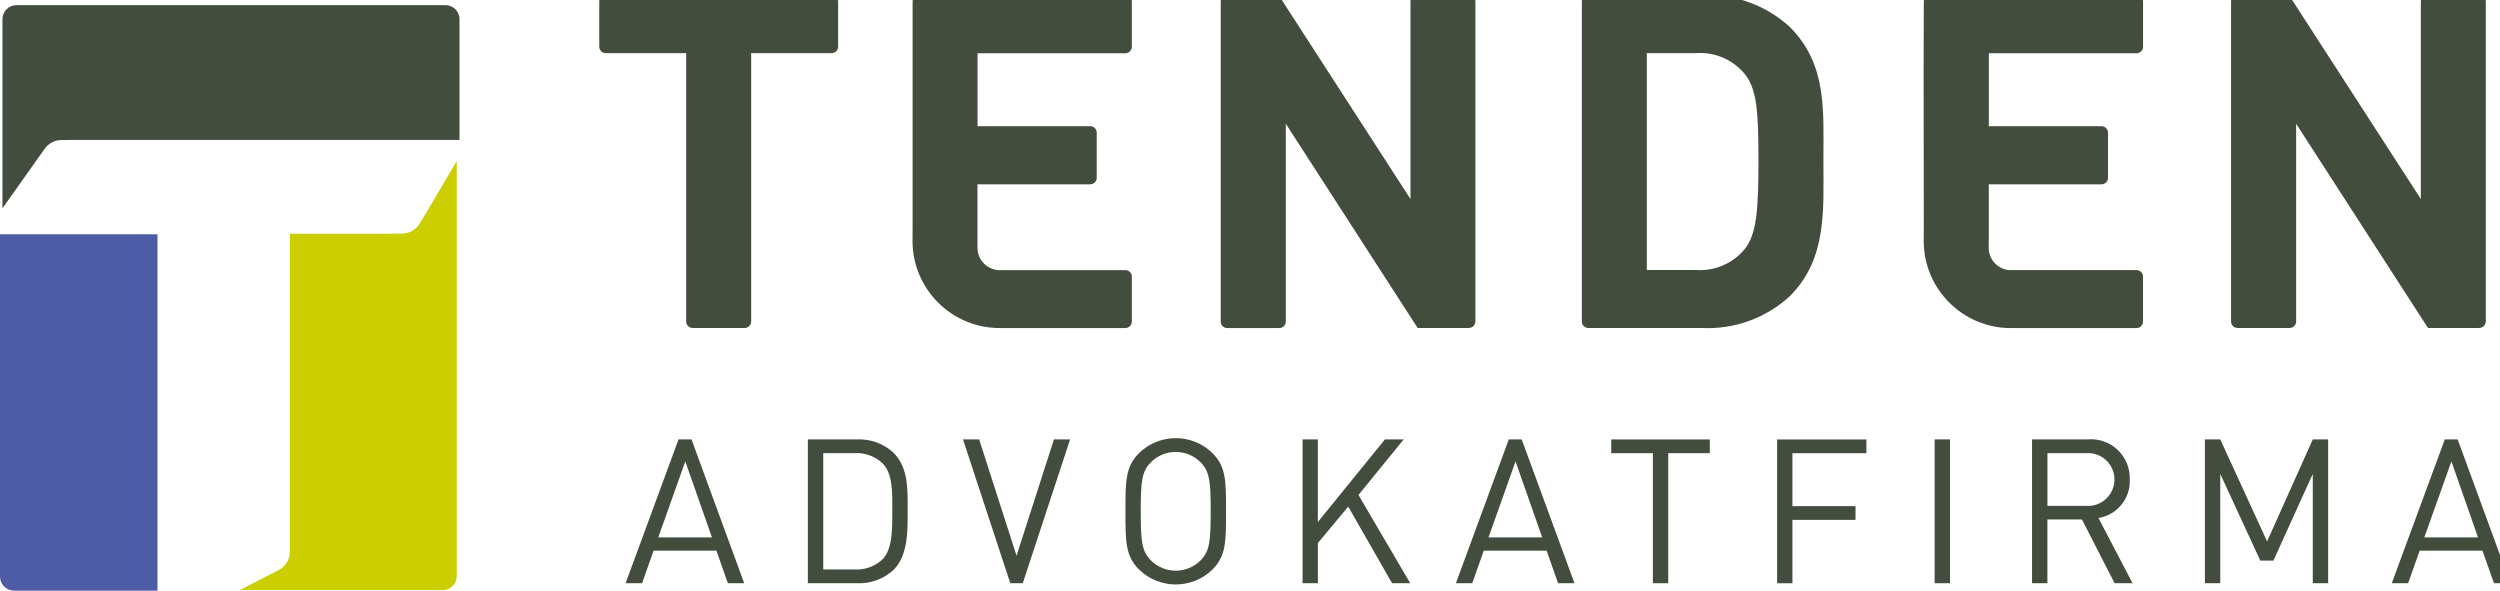 <?xml version="1.0" encoding="UTF-8"?>
<!-- Generated by Pixelmator Pro 3.7 -->
<svg width="182" height="43" viewBox="0 0 182 43" xmlns="http://www.w3.org/2000/svg">
    <g id="Group">
        <path id="Path" fill="#434d3e" stroke="none" d="M 52.989 42.458 L 52.154 40.089 L 47.578 40.089 L 46.744 42.458 L 45.544 42.458 L 49.398 31.987 L 50.341 31.987 L 54.178 42.458 Z M 49.889 33.591 L 47.921 39.124 L 51.831 39.124 Z"/>
        <path id="path1" fill="#434d3e" stroke="none" d="M 65.049 41.49 C 64.33 42.153 63.375 42.502 62.398 42.459 L 58.811 42.459 L 58.811 31.988 L 62.398 31.988 C 63.376 31.945 64.331 32.295 65.049 32.961 C 66.137 34.045 66.078 35.649 66.078 37.105 C 66.078 38.561 66.137 40.398 65.049 41.49 Z M 64.269 33.752 C 63.72 33.219 62.972 32.941 62.208 32.987 L 59.932 32.987 L 59.932 41.458 L 62.208 41.458 C 62.971 41.504 63.719 41.228 64.269 40.697 C 64.993 39.943 64.96 38.384 64.96 37.106 C 64.96 35.828 64.993 34.502 64.269 33.752 Z"/>
        <path id="path2" fill="#434d3e" stroke="none" d="M 74.458 42.458 L 73.548 42.458 L 70.106 31.988 L 71.283 31.988 L 74.005 40.458 L 76.727 31.988 L 77.904 31.988 Z"/>
        <path id="path3" fill="#434d3e" stroke="none" d="M 88.268 41.46 C 86.781 42.911 84.408 42.911 82.921 41.46 C 81.933 40.476 81.933 39.444 81.933 37.223 C 81.933 35.002 81.933 33.974 82.921 32.986 C 84.408 31.535 86.781 31.535 88.268 32.986 C 89.256 33.97 89.256 35.002 89.256 37.223 C 89.256 39.444 89.255 40.473 88.268 41.46 Z M 87.399 33.651 C 86.921 33.171 86.27 32.901 85.592 32.901 C 84.915 32.901 84.264 33.171 83.786 33.651 C 83.121 34.327 83.047 35.032 83.047 37.223 C 83.047 39.414 83.121 40.123 83.786 40.799 C 84.785 41.794 86.4 41.794 87.399 40.799 C 88.064 40.12 88.138 39.414 88.138 37.223 C 88.138 35.032 88.063 34.327 87.399 33.652 Z"/>
        <path id="path4" fill="#434d3e" stroke="none" d="M 101.344 42.458 L 98.151 36.885 L 95.942 39.532 L 95.942 42.458 L 94.828 42.458 L 94.828 31.988 L 95.938 31.988 L 95.938 38.003 L 100.824 31.988 L 102.19 31.988 L 98.896 36.032 L 102.663 42.458 Z"/>
        <path id="path5" fill="#434d3e" stroke="none" d="M 113.431 42.458 L 112.592 40.089 L 108.018 40.089 L 107.182 42.458 L 105.99 42.458 L 109.84 31.988 L 110.779 31.988 L 114.623 42.458 Z M 110.331 33.591 L 108.363 39.124 L 112.273 39.124 Z"/>
        <path id="path6" fill="#434d3e" stroke="none" d="M 121.448 32.991 L 121.448 42.459 L 120.33 42.459 L 120.33 32.991 L 117.3 32.991 L 117.3 31.991 L 124.474 31.991 L 124.474 32.991 Z"/>
        <path id="path7" fill="#434d3e" stroke="none" d="M 130.489 32.991 L 130.489 36.845 L 135.082 36.845 L 135.082 37.845 L 130.489 37.845 L 130.489 42.464 L 129.375 42.464 L 129.375 31.992 L 135.875 31.992 L 135.875 32.992 Z"/>
        <path id="path8" fill="#434d3e" stroke="none" d="M 140.841 42.458 L 140.841 31.988 L 141.959 31.988 L 141.959 42.458 Z"/>
        <path id="path9" fill="#434d3e" stroke="none" d="M 153.945 42.458 L 151.565 37.817 L 149.051 37.817 L 149.051 42.458 L 147.933 42.458 L 147.933 31.988 L 151.947 31.988 C 152.757 31.91 153.561 32.185 154.154 32.741 C 154.747 33.297 155.073 34.082 155.047 34.895 C 155.115 36.277 154.133 37.489 152.767 37.71 L 155.251 42.458 Z M 151.845 32.99 L 149.053 32.99 L 149.053 36.826 L 151.845 36.826 C 152.569 36.888 153.267 36.537 153.648 35.918 C 154.029 35.298 154.029 34.518 153.648 33.898 C 153.267 33.279 152.569 32.928 151.845 32.99 Z"/>
        <path id="path10" fill="#434d3e" stroke="none" d="M 168.37 42.458 L 168.37 34.501 L 165.504 40.813 L 164.55 40.813 L 161.635 34.501 L 161.635 42.458 L 160.517 42.458 L 160.517 31.988 L 161.635 31.988 L 165.044 39.414 L 168.371 31.988 L 169.489 31.988 L 169.489 42.458 Z"/>
        <path id="path11" fill="#434d3e" stroke="none" d="M 181.562 42.458 L 180.723 40.089 L 176.152 40.089 L 175.313 42.458 L 174.121 42.458 L 177.981 31.988 L 178.917 31.988 L 182.754 42.458 Z M 178.462 33.591 L 176.49 39.124 L 180.4 39.124 Z"/>
    </g>
    <path id="path12" fill="#434d3e" stroke="none" d="M 60.432 3.867 L 54.685 3.867 L 54.685 23.375 L 54.685 23.401 C 54.686 23.527 54.636 23.648 54.547 23.737 C 54.458 23.826 54.338 23.877 54.212 23.877 L 54.146 23.877 L 50.426 23.877 C 50.3 23.877 50.179 23.827 50.09 23.738 C 50.001 23.648 49.952 23.527 49.953 23.401 L 49.953 23.057 L 49.953 3.87 L 44.099 3.87 C 43.837 3.868 43.625 3.654 43.626 3.392 L 43.626 0.154 L 43.626 0.124 C 43.627 -0.002 43.677 -0.122 43.766 -0.21 C 43.856 -0.299 43.976 -0.348 44.102 -0.347 L 44.118 -0.347 L 60.542 -0.347 C 60.668 -0.347 60.788 -0.298 60.877 -0.209 C 60.966 -0.12 61.015 0 61.015 0.126 L 61.015 0.475 L 61.015 3.383 L 61.015 3.395 C 61.016 3.521 60.966 3.642 60.877 3.731 C 60.788 3.82 60.668 3.871 60.542 3.871 Z"/>
    <path id="path13" fill="#434d3e" stroke="none" d="M 127.001 5.367 C 126.131 4.326 124.814 3.768 123.461 3.867 L 119.888 3.867 L 119.888 19.656 L 123.457 19.656 C 124.809 19.753 126.126 19.195 126.997 18.156 C 127.88 17.067 128.016 15.33 128.016 11.656 C 128.016 7.982 127.882 6.454 127.001 5.367 Z M 115.631 23.879 C 115.37 23.879 115.158 23.667 115.158 23.406 L 115.158 0.231 L 115.158 0.123 C 115.159 -0.139 115.372 -0.351 115.634 -0.35 L 123.898 -0.35 C 126.255 -0.464 128.559 0.369 130.298 1.963 C 133.021 4.688 132.744 8.02 132.744 11.663 C 132.744 15.306 133.023 18.84 130.298 21.563 C 128.56 23.159 126.255 23.993 123.898 23.878 L 115.627 23.878 Z"/>
    <path id="path14" fill="#434d3e" stroke="none" d="M 106.9 23.879 L 103.207 23.879 L 93.607 9.01 L 93.607 23.3 L 93.607 23.408 C 93.607 23.671 93.394 23.884 93.131 23.884 L 89.342 23.884 C 89.216 23.884 89.095 23.834 89.006 23.745 C 88.917 23.655 88.868 23.534 88.869 23.408 L 88.869 23.394 L 88.869 0.161 L 88.869 0.124 C 88.87 -0.136 89.082 -0.347 89.342 -0.347 L 89.611 -0.347 L 93.09 -0.347 L 102.682 14.489 L 102.682 0.208 L 102.682 0.128 C 102.682 -0.135 102.895 -0.348 103.158 -0.348 L 103.198 -0.348 L 106.933 -0.348 C 107.059 -0.349 107.18 -0.299 107.269 -0.21 C 107.358 -0.121 107.409 -0.001 107.409 0.125 L 107.409 0.216 L 107.409 23.4 C 107.409 23.525 107.359 23.645 107.27 23.734 C 107.182 23.822 107.061 23.872 106.936 23.871 Z"/>
    <path id="path15" fill="#434d3e" stroke="none" d="M 180.451 23.879 L 176.759 23.879 L 167.159 9.01 L 167.159 23.4 C 167.16 23.526 167.111 23.646 167.022 23.736 C 166.934 23.825 166.814 23.875 166.688 23.876 L 162.897 23.876 C 162.771 23.877 162.649 23.827 162.56 23.737 C 162.47 23.648 162.42 23.526 162.421 23.4 L 162.421 23.386 L 162.421 0.161 L 162.421 0.124 C 162.421 -0.136 162.632 -0.347 162.892 -0.347 L 163.164 -0.347 L 166.643 -0.347 L 176.237 14.489 L 176.237 0.128 C 176.237 0.001 176.288 -0.12 176.377 -0.209 C 176.467 -0.298 176.588 -0.348 176.715 -0.348 L 176.752 -0.348 L 180.487 -0.348 C 180.749 -0.349 180.963 -0.137 180.965 0.125 L 180.965 0.216 L 180.965 23.4 C 180.964 23.66 180.752 23.871 180.492 23.871 Z"/>
    <g id="g1">
        <path id="path16" fill="#4e5ca6" stroke="none" d="M -3e-06 17.054 L -3e-06 41.976 C 0.001 42.541 0.459 42.999 1.024 43 L 11.466 43 L 11.466 17.054 Z"/>
        <path id="path17" fill="#cdce00" stroke="none" d="M 19.05 42.133 L 17.45 42.962 L 32.225 42.962 C 32.791 42.963 33.251 42.504 33.252 41.938 L 33.252 11.719 L 31.122 15.329 L 30.588 16.207 C 30.325 16.699 29.812 17.007 29.254 17.007 C 29.219 17.007 29.181 17.007 29.146 17.007 L 27.891 17.016 L 21.103 17.016 L 21.103 40.158 C 21.103 40.742 20.767 41.274 20.239 41.524 Z"/>
        <path id="path18" fill="#434d3e" stroke="none" d="M 2.434 11.985 L 2.904 11.323 L 3.21 10.894 C 3.488 10.457 3.97 10.192 4.488 10.194 L 5.328 10.185 L 33.452 10.185 L 33.452 1.4 C 33.453 1.128 33.346 0.866 33.153 0.674 C 32.961 0.481 32.7 0.373 32.428 0.373 L 1.205 0.373 C 0.638 0.373 0.178 0.833 0.178 1.4 L 0.178 15.166 L 2.434 11.985"/>
    </g>
    <path id="path19" fill="#434d3e" stroke="none" d="M 72.794 19.671 C 71.892 19.67 71.162 18.94 71.161 18.038 L 71.161 17.286 L 71.161 13.417 L 79.317 13.417 L 79.369 13.417 C 79.495 13.417 79.615 13.368 79.704 13.279 C 79.793 13.19 79.842 13.07 79.842 12.944 L 79.842 9.711 L 79.842 9.664 C 79.843 9.538 79.793 9.417 79.704 9.328 C 79.615 9.239 79.495 9.188 79.369 9.188 L 79.35 9.188 L 71.166 9.188 L 71.166 3.877 L 81.925 3.877 C 82.051 3.877 82.171 3.826 82.26 3.737 C 82.349 3.648 82.399 3.527 82.398 3.401 L 82.398 0.186 L 82.398 0.13 C 82.399 0.004 82.349 -0.118 82.259 -0.207 C 82.17 -0.297 82.048 -0.347 81.922 -0.346 L 81.908 -0.346 L 66.974 -0.346 L 66.911 -0.346 C 66.785 -0.347 66.665 -0.297 66.576 -0.208 C 66.487 -0.119 66.437 0.001 66.438 0.127 L 66.438 5.652 L 66.438 16.676 L 66.431 17.538 C 66.432 21.043 69.273 23.883 72.778 23.883 L 73.064 23.883 L 81.885 23.883 L 81.925 23.883 C 82.186 23.882 82.397 23.671 82.398 23.41 L 82.398 23.391 L 82.398 20.137 C 82.398 20.011 82.349 19.891 82.26 19.802 C 82.171 19.713 82.051 19.664 81.925 19.664 L 81.906 19.664 L 72.792 19.664 Z"/>
    <path id="path20" fill="#434d3e" stroke="none" d="M 146.412 19.671 C 145.51 19.67 144.779 18.94 144.777 18.038 L 144.784 17.286 L 144.784 13.417 L 152.939 13.417 L 152.988 13.417 C 153.114 13.418 153.235 13.368 153.324 13.279 C 153.413 13.191 153.464 13.07 153.464 12.944 L 153.464 9.711 L 153.464 9.664 C 153.465 9.538 153.415 9.417 153.326 9.328 C 153.237 9.239 153.117 9.188 152.991 9.188 L 152.972 9.188 L 144.788 9.188 L 144.788 3.877 L 155.539 3.877 C 155.802 3.877 156.015 3.664 156.015 3.401 L 156.015 0.186 L 156.015 0.13 C 156.016 0.004 155.966 -0.118 155.876 -0.207 C 155.787 -0.297 155.665 -0.347 155.539 -0.346 L 155.523 -0.346 L 140.592 -0.346 L 140.526 -0.346 C 140.4 -0.346 140.28 -0.297 140.191 -0.208 C 140.102 -0.119 140.053 0.001 140.053 0.127 L 140.039 5.2 L 140.053 16.678 L 140.046 17.54 C 140.046 21.044 142.887 23.885 146.391 23.885 L 146.675 23.885 L 155.499 23.885 L 155.536 23.885 C 155.798 23.886 156.011 23.674 156.012 23.412 L 156.012 23.393 L 156.012 20.136 C 156.012 20.01 155.961 19.89 155.872 19.801 C 155.783 19.712 155.662 19.662 155.536 19.663 L 155.52 19.663 L 146.411 19.663 Z"/>
</svg>
